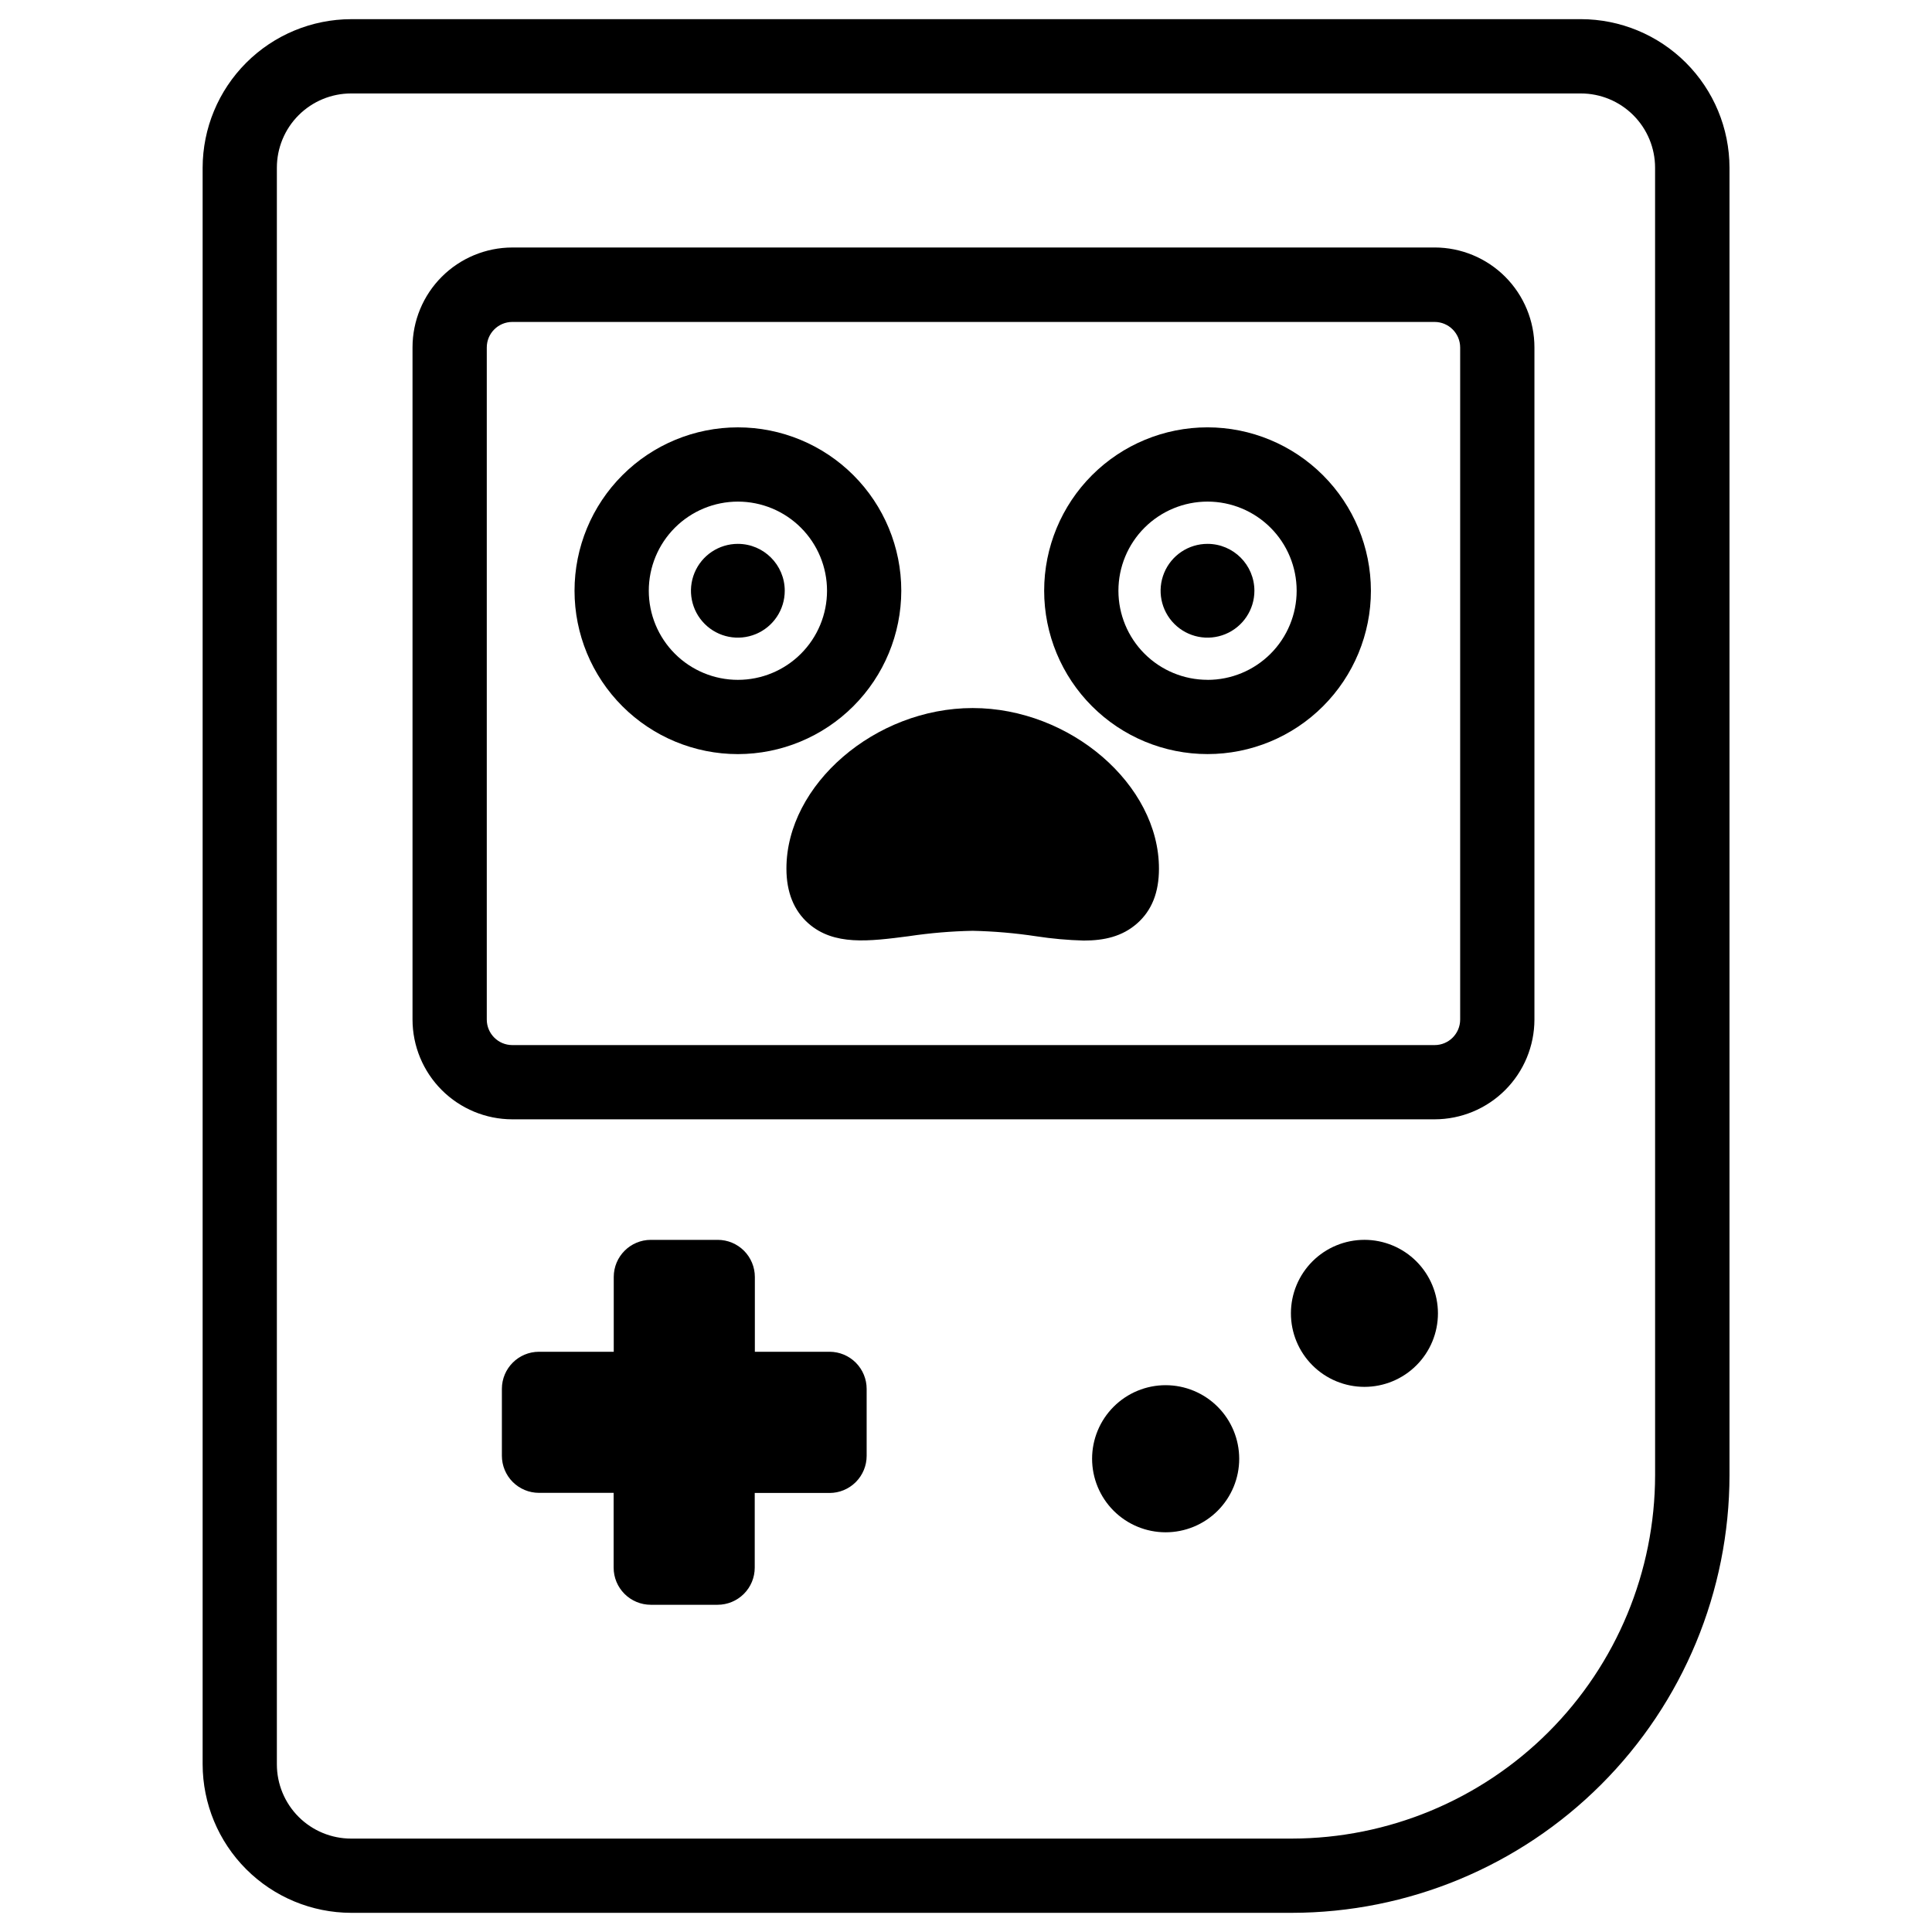 <?xml version="1.0" encoding="UTF-8"?>
<!-- Uploaded to: ICON Repo, www.iconrepo.com, Generator: ICON Repo Mixer Tools -->
<svg fill="#000000" width="800px" height="800px" version="1.1" viewBox="144 144 512 512" xmlns="http://www.w3.org/2000/svg">
 <g>
  <path d="m524.19 209.59h-244.43c-7.008 0.008-13.73 2.801-18.688 7.758s-7.742 11.68-7.75 18.691v178.15c0.008 7.012 2.793 13.73 7.75 18.688s11.68 7.746 18.688 7.754h244.43c7.012-0.008 13.734-2.793 18.691-7.75 4.961-4.957 7.75-11.68 7.758-18.691v-178.11c0.004-7.019-2.781-13.754-7.738-18.727-4.961-4.969-11.691-7.762-18.711-7.769zm6.769 204.61v-0.004c-0.008 3.734-3.035 6.762-6.769 6.762h-244.43c-3.731-0.008-6.754-3.031-6.758-6.762v-178.11c0-3.734 3.023-6.762 6.758-6.769h244.43c3.734 0.008 6.762 3.035 6.769 6.769z"/>
  <path d="m452.92 511.09c-5.172-0.004-10.129 2.047-13.789 5.703-3.656 3.652-5.711 8.613-5.715 13.781 0 5.172 2.051 10.129 5.707 13.789 3.656 3.656 8.613 5.711 13.785 5.711 5.168 0 10.129-2.051 13.785-5.707s5.711-8.613 5.711-13.785c-0.008-5.168-2.059-10.121-5.711-13.773-3.652-3.656-8.605-5.711-13.773-5.719z"/>
  <path d="m505.59 472.57c-5.168 0-10.125 2.051-13.777 5.703-3.656 3.656-5.707 8.609-5.707 13.777s2.051 10.125 5.707 13.777c3.652 3.656 8.609 5.707 13.777 5.707 5.164 0 10.121-2.051 13.773-5.707 3.656-3.652 5.707-8.609 5.707-13.777-0.004-5.164-2.059-10.117-5.711-13.77-3.652-3.652-8.605-5.707-13.77-5.711z"/>
  <path d="m562.94 149.08h-325.88c-10.434 0.02-20.434 4.176-27.809 11.551-7.379 7.379-11.531 17.375-11.551 27.809v423.12c0.02 10.434 4.172 20.434 11.551 27.809 7.375 7.379 17.375 11.531 27.809 11.551h249.29c30.75-0.031 60.234-12.262 81.977-34.008 21.746-21.742 33.977-51.227 34.008-81.977v-346.5c-0.02-10.438-4.176-20.441-11.562-27.82-7.383-7.375-17.387-11.527-27.824-11.539zm19.68 385.86c-0.035 25.527-10.188 50-28.234 68.051s-42.516 28.215-68.043 28.254h-249.29c-5.219 0-10.227-2.074-13.918-5.762-3.691-3.691-5.762-8.699-5.762-13.918v-423.12c0-5.219 2.07-10.227 5.762-13.914 3.691-3.691 8.699-5.766 13.918-5.766h325.88c5.219 0 10.223 2.074 13.914 5.766 3.691 3.688 5.766 8.695 5.766 13.914z"/>
  <path d="m363.86 502.23h-19.816v-19.816c0-2.609-1.039-5.113-2.883-6.961-1.844-1.844-4.348-2.879-6.957-2.879h-17.715c-5.434 0-9.84 4.402-9.84 9.84v19.816h-19.805c-5.438 0-9.84 4.406-9.84 9.84v17.711c0 2.609 1.035 5.113 2.879 6.961 1.848 1.844 4.348 2.879 6.961 2.879h19.777v19.82c0 2.609 1.035 5.113 2.883 6.957 1.844 1.844 4.348 2.883 6.957 2.883h17.711c2.609 0 5.113-1.039 6.957-2.883 1.848-1.844 2.883-4.348 2.883-6.957v-19.789h19.82c2.609 0 5.109-1.035 6.957-2.883 1.844-1.844 2.883-4.348 2.883-6.957v-17.711c0.008-2.609-1.023-5.117-2.863-6.969-1.84-1.852-4.34-2.894-6.949-2.902z"/>
  <path d="m382.85 300.55c0-11.48-4.562-22.496-12.68-30.613-8.121-8.121-19.133-12.684-30.617-12.684-11.48 0-22.496 4.562-30.613 12.684-8.121 8.117-12.684 19.133-12.684 30.613 0 11.484 4.562 22.496 12.684 30.617 8.117 8.117 19.133 12.68 30.613 12.68 11.477-0.016 22.48-4.582 30.598-12.699 8.117-8.117 12.684-19.117 12.699-30.598zm-43.297 23.617c-6.262 0-12.27-2.488-16.699-6.918-4.43-4.43-6.918-10.434-6.918-16.699 0-6.262 2.488-12.27 6.918-16.699 4.43-4.43 10.438-6.918 16.699-6.918 6.266 0 12.27 2.488 16.699 6.918 4.43 4.43 6.918 10.438 6.918 16.699 0 6.266-2.488 12.273-6.922 16.703-4.43 4.43-10.441 6.918-16.703 6.914z"/>
  <path d="m339.54 288.13c-5.027 0-9.559 3.027-11.484 7.672-1.922 4.641-0.859 9.988 2.695 13.543 3.555 3.555 8.898 4.617 13.543 2.691 4.644-1.922 7.672-6.453 7.672-11.48-0.004-6.859-5.566-12.422-12.426-12.426z"/>
  <path d="m464.01 257.25c-11.484 0-22.496 4.562-30.613 12.68-8.121 8.121-12.684 19.133-12.684 30.617 0 11.48 4.562 22.492 12.684 30.613 8.117 8.121 19.129 12.68 30.613 12.68 11.484 0 22.496-4.559 30.613-12.68 8.121-8.121 12.684-19.133 12.684-30.613-0.016-11.48-4.582-22.484-12.699-30.598-8.117-8.117-19.121-12.684-30.598-12.699zm0 66.914v-0.004c-6.262 0-12.27-2.488-16.699-6.914-4.43-4.43-6.918-10.438-6.918-16.699 0-6.266 2.488-12.273 6.918-16.699 4.43-4.43 10.438-6.918 16.699-6.918 6.262 0 12.27 2.488 16.699 6.918 4.43 4.426 6.918 10.434 6.918 16.699 0 6.262-2.484 12.273-6.914 16.703-4.43 4.434-10.438 6.922-16.703 6.922z"/>
  <path d="m464.01 288.13c-5.027-0.004-9.562 3.019-11.488 7.664s-0.867 9.988 2.688 13.547c3.555 3.555 8.898 4.621 13.543 2.699 4.648-1.926 7.676-6.457 7.676-11.484-0.004-6.856-5.559-12.418-12.418-12.426z"/>
  <path d="m401.77 331.64c-25.828 0-49.359 20.281-49.359 42.547 0 6.238 1.969 11.121 5.816 14.516 6.789 5.965 16.02 4.773 26.707 3.387v-0.004c5.574-0.828 11.199-1.305 16.836-1.414 5.637 0.125 11.262 0.609 16.836 1.453 4.176 0.641 8.383 1.02 12.605 1.133 5.391 0 10.164-1.055 14.109-4.516 3.945-3.465 5.816-8.277 5.816-14.516 0.031-22.305-23.527-42.586-49.367-42.586z"/>
 </g>
</svg>